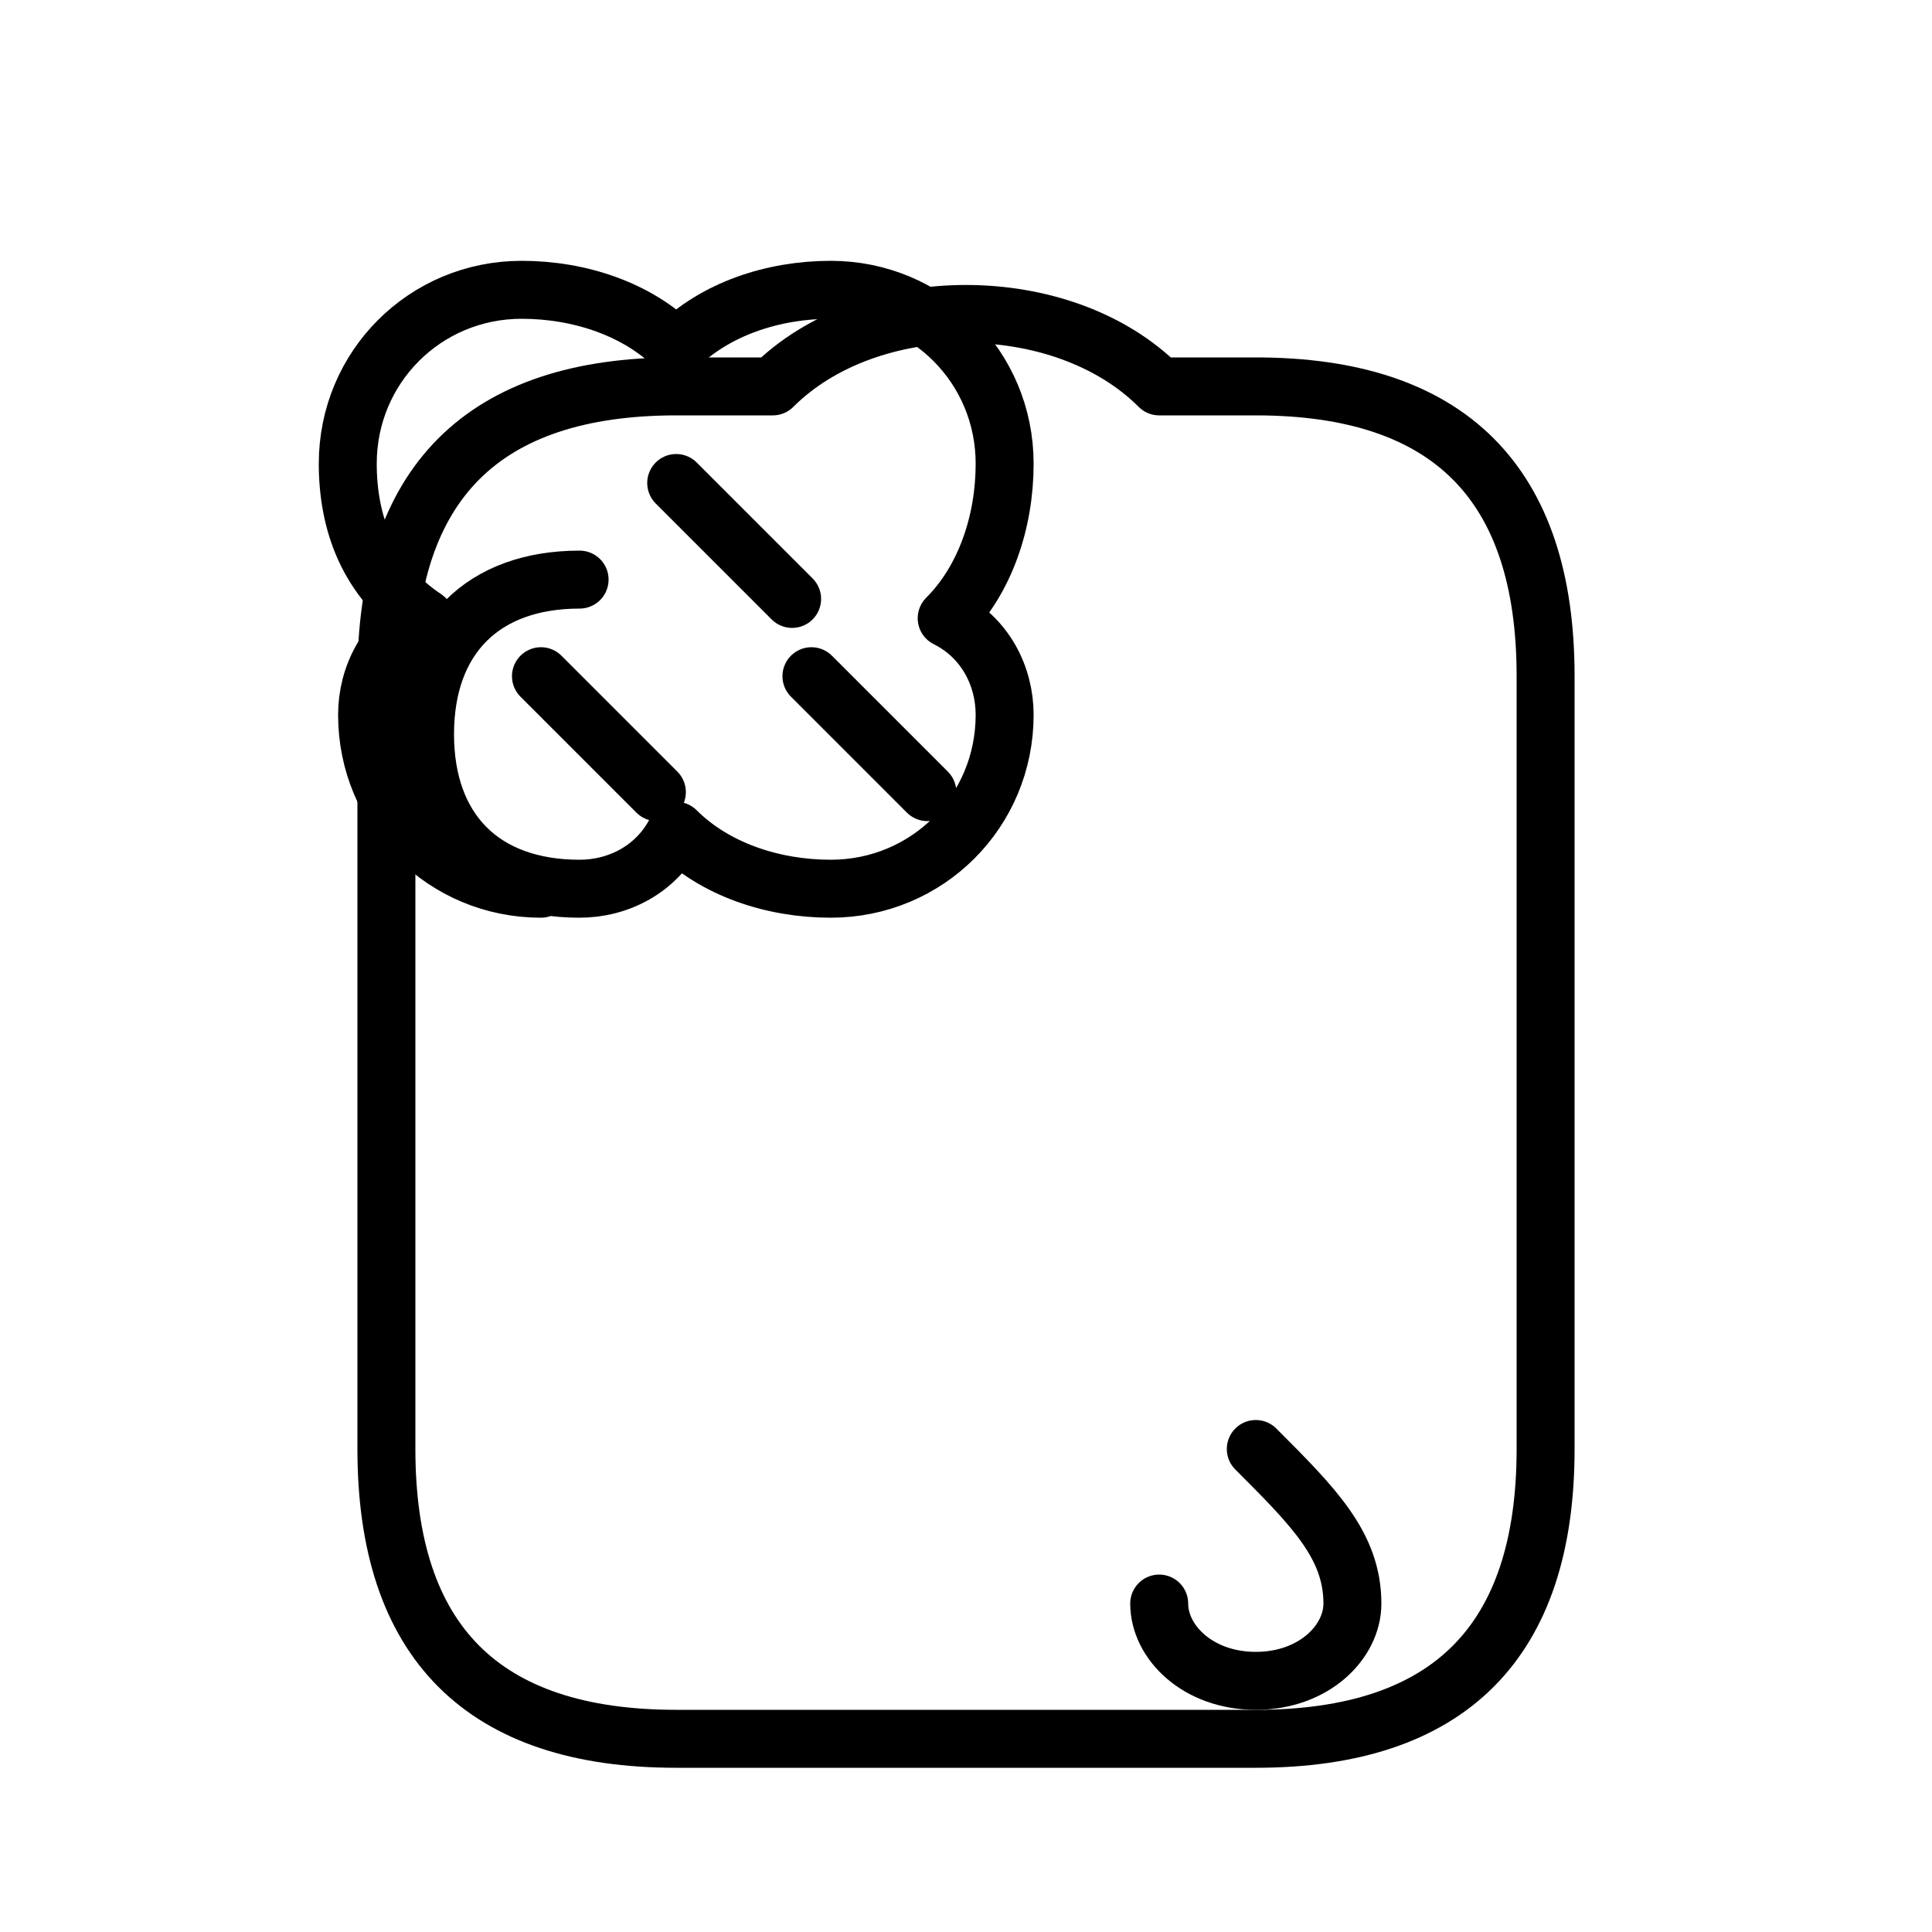 <svg xmlns="http://www.w3.org/2000/svg" viewBox="0 0 100 100">
  <defs>
    <style>
      .brain-outline { 
        fill: none; 
        stroke: currentColor; 
        stroke-width: 3; 
        stroke-linecap: round; 
        stroke-linejoin: round; 
      }
    </style>
  </defs>
  <!-- Head outline -->
  <path class="brain-outline" d="M20 75 C20 85, 25 90, 35 90 L65 90 C75 90, 80 85, 80 75 L80 35 C80 25, 75 20, 65 20 L60 20 C55 15, 45 15, 40 20 L35 20 C25 20, 20 25, 20 35 Z"/>
  
  <!-- Brain outline -->
  <path class="brain-outline" d="M30 30 C25 30, 22 33, 22 38 C22 43, 25 46, 30 46 C32 46, 34 45, 35 43 C37 45, 40 46, 43 46 C48 46, 52 42, 52 37 C52 35, 51 33, 49 32 C51 30, 52 27, 52 24 C52 19, 48 15, 43 15 C40 15, 37 16, 35 18 C33 16, 30 15, 27 15 C22 15, 18 19, 18 24 C18 27, 19 30, 22 32 C20 33, 19 35, 19 37 C19 42, 23 46, 28 46"/>
  
  <!-- Brain details -->
  <path class="brain-outline" d="M35 25 C37 27, 39 29, 41 31"/>
  <path class="brain-outline" d="M28 35 C30 37, 32 39, 34 41"/>
  <path class="brain-outline" d="M42 35 C44 37, 46 39, 48 41"/>
  
  <!-- Jaw line -->
  <path class="brain-outline" d="M65 75 C68 78, 70 80, 70 83 C70 85, 68 87, 65 87 C62 87, 60 85, 60 83"/>
</svg>